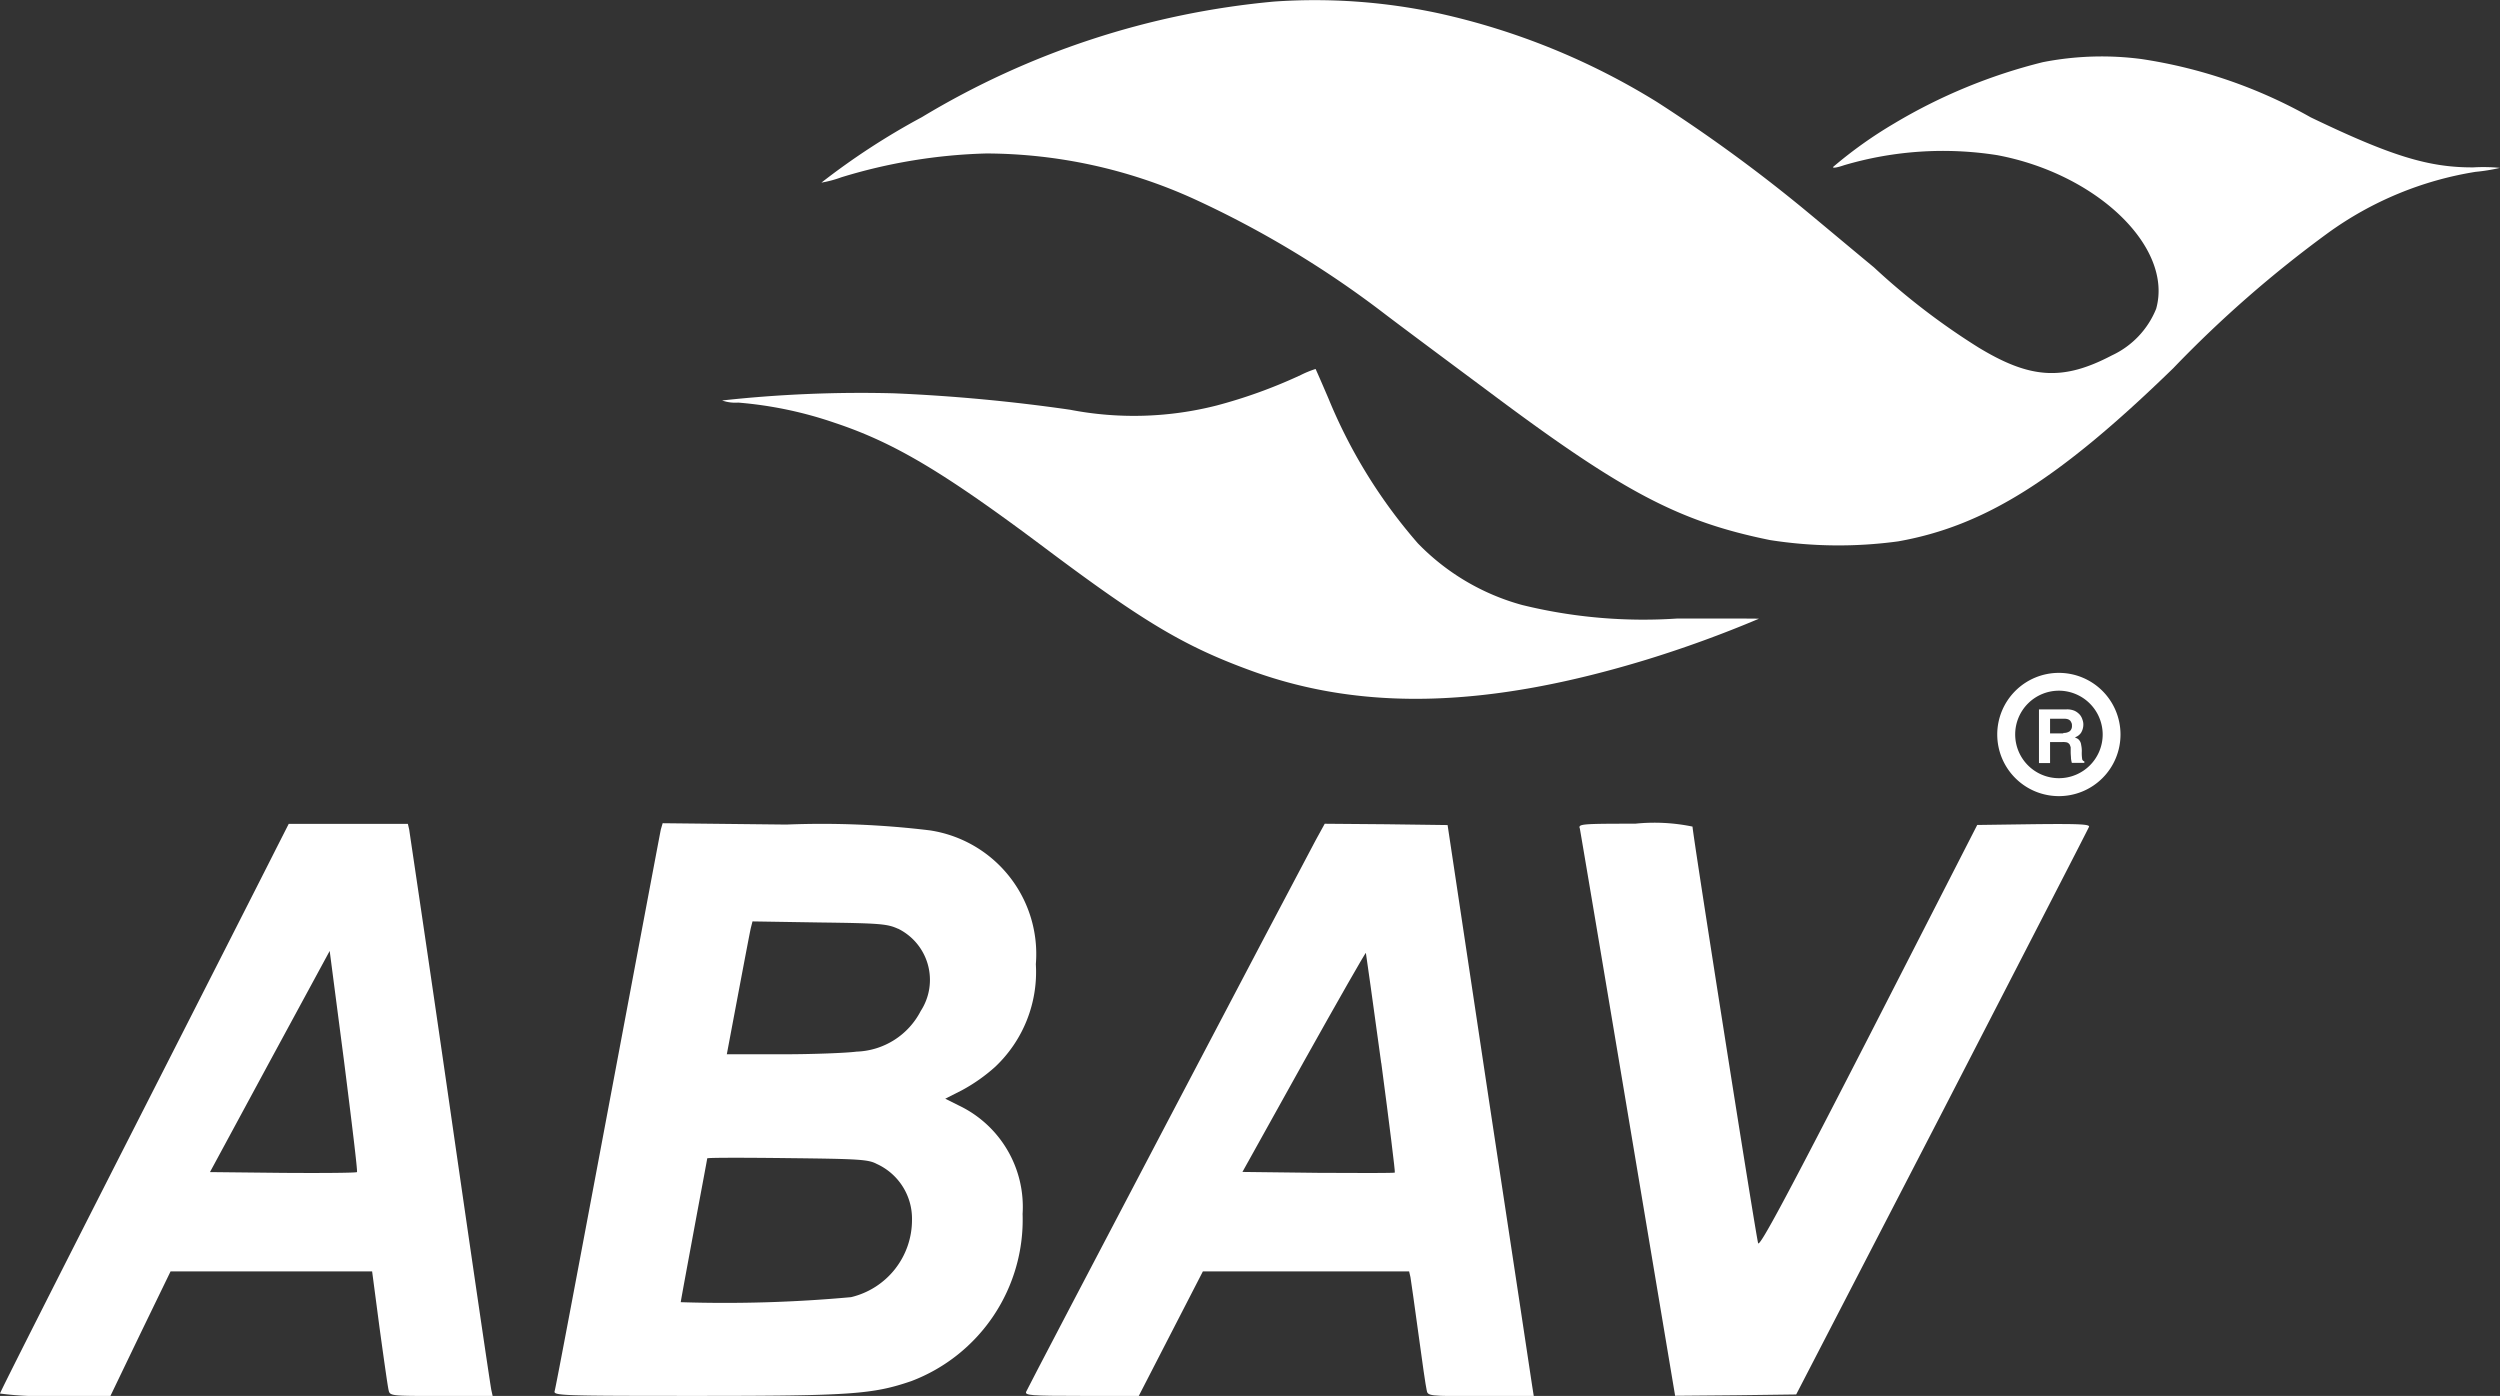 <svg xmlns="http://www.w3.org/2000/svg" xmlns:xlink="http://www.w3.org/1999/xlink" width="80" height="44.669" viewBox="0 0 80 44.669"><rect x="0" y="0" width="80" height="44.669" fill="#333333" stroke="none"/><defs><clipPath id="a"><rect width="80" height="44.669" fill="#fff"/></clipPath></defs><g clip-path="url(#a)"><path d="M52.729.05a26.505,26.505,0,0,0-11.273,3.7,22.739,22.739,0,0,0-3.213,2.094,3.582,3.582,0,0,0,.636-.17,17.3,17.3,0,0,1,4.645-.763,16.168,16.168,0,0,1,6.628,1.449,31.892,31.892,0,0,1,6.137,3.7c.534.407,2.026,1.517,3.314,2.475,4.289,3.212,6.078,4.153,8.994,4.747a14.119,14.119,0,0,0,4.1.042c2.772-.491,5.145-1.983,8.807-5.543a37.594,37.594,0,0,1,4.958-4.332,11.02,11.02,0,0,1,4.713-1.95,5.783,5.783,0,0,0,.78-.127,5.488,5.488,0,0,0-.847-.016c-1.433.008-2.636-.365-5.205-1.6A15.769,15.769,0,0,0,80.489,1.89a9.754,9.754,0,0,0-3.162.1,17.457,17.457,0,0,0-4.764,1.966,13.85,13.85,0,0,0-1.95,1.39c0,.043.161.008.356-.059a11.16,11.16,0,0,1,4.9-.322c3.2.6,5.637,2.95,5.086,4.916a2.8,2.8,0,0,1-1.416,1.491c-1.568.823-2.611.755-4.272-.254a22.207,22.207,0,0,1-3.34-2.56c-.983-.814-2.1-1.754-2.5-2.076a49.655,49.655,0,0,0-4.45-3.221A22.44,22.44,0,0,0,57.984.423,18.852,18.852,0,0,0,52.729.05" transform="translate(-11.958 0)" fill="#fff"/><path d="M52.084,17.4a16.1,16.1,0,0,1-2.636.949,10.724,10.724,0,0,1-4.688.136,55.947,55.947,0,0,0-5.637-.526,40.813,40.813,0,0,0-5.5.229,1.268,1.268,0,0,0,.517.068,12.626,12.626,0,0,1,3.077.644c1.915.636,3.492,1.576,6.738,4.009,3.187,2.39,4.484,3.162,6.663,3.95,3.56,1.28,7.553,1.161,12.6-.381A37.6,37.6,0,0,0,66.8,25.173c0-.008-1.17-.008-2.6-.008a16.264,16.264,0,0,1-4.975-.432,7.341,7.341,0,0,1-3.339-1.975,16.678,16.678,0,0,1-2.857-4.628c-.221-.517-.407-.941-.415-.95a3.291,3.291,0,0,0-.526.221" transform="translate(-10.516 -5.373)" fill="#fff"/><path d="M8.823,39.181c-.229.458-2.306,4.543-4.619,9.086S0,56.549,0,56.591a10.262,10.262,0,0,0,1.763.076H3.534l.958-1.992.966-1.992h6.45l.237,1.8c.136.992.263,1.891.289,1.992.042.194.051.194,1.686.194h1.645l-.043-.194c-.025-.1-.618-4.136-1.313-8.959s-1.3-8.858-1.314-8.968l-.043-.186H9.239Zm2.6,10.324c-.025.025-1.093.034-2.374.025l-2.33-.025,1.915-3.543,1.916-3.534.458,3.518c.245,1.941.441,3.543.415,3.56" transform="translate(0 -11.998)" fill="#fff"/><path d="M29.225,38.528c-.025.11-.788,4.17-1.7,9.019s-1.67,8.883-1.7,8.959c-.043.144.212.153,4.518.153,4.975,0,5.662-.051,6.9-.475A5.523,5.523,0,0,0,40.8,50.836a3.593,3.593,0,0,0-2.034-3.467l-.441-.22.534-.271a5.509,5.509,0,0,0,1.06-.746,4.173,4.173,0,0,0,1.305-3.289,4,4,0,0,0-3.39-4.281,28.677,28.677,0,0,0-4.594-.186l-3.958-.043Zm7.586,3.178a1.826,1.826,0,0,1,.729,2.636,2.4,2.4,0,0,1-2.051,1.3c-.322.043-1.39.085-2.374.085h-1.78l.364-1.933c.2-1.059.381-2.017.407-2.119l.051-.2,2.137.034c1.941.025,2.17.043,2.517.2m-.678,7.527a1.925,1.925,0,0,1,1.128,1.788,2.538,2.538,0,0,1-1.95,2.475,44.412,44.412,0,0,1-5.45.161c0-.034.194-1.076.423-2.314s.424-2.263.424-2.288,1.153-.025,2.568-.008c2.306.025,2.585.042,2.857.186" transform="translate(-8.077 -11.99)" fill="#fff"/><path d="M57.044,38.884c-.466.856-9.205,17.495-9.264,17.647-.051.119.135.136,1.772.136h1.831l1.025-1.992,1.026-1.992h6.6l.043.186c.016.11.135.915.254,1.805s.237,1.7.263,1.8c.034.2.043.2,1.729.2h1.7l-.051-.322c-.025-.17-.644-4.281-1.381-9.129L61.265,38.4,59.3,38.374l-1.967-.016Zm2.1,7.137c.254,1.915.449,3.484.432,3.5s-1.119.017-2.45.008L54.7,49.5l1.966-3.534c1.085-1.941,1.975-3.5,1.984-3.475s.229,1.619.491,3.526" transform="translate(-14.942 -11.998)" fill="#fff"/><path d="M73.558,38.5c.017.085.712,4.2,1.543,9.163l1.508,9,1.933-.017,1.941-.025,4.67-9.027c2.56-4.967,4.679-9.077,4.7-9.137.034-.085-.331-.1-1.763-.085l-1.814.025-3.467,6.773c-2.619,5.1-3.492,6.73-3.543,6.612-.059-.144-2.1-13.1-2.1-13.333a6.014,6.014,0,0,0-1.831-.093c-1.7,0-1.823.009-1.78.144" transform="translate(-23.005 -11.998)" fill="#fff"/><path d="M95.73,33.785a.32.32,0,0,0,.2-.054.213.213,0,0,0,.07-.183.17.17,0,0,0-.011-.076.463.463,0,0,0-.037-.07.2.2,0,0,0-.081-.054.343.343,0,0,0-.118-.016H95.3V33.8h.42Zm-.775-.753h.872a.606.606,0,0,1,.263.048.535.535,0,0,1,.167.129.439.439,0,0,1,.081.157.417.417,0,0,1,.027.156.508.508,0,0,1-.07.253.368.368,0,0,1-.2.151l.1.054a.278.278,0,0,1,.1.188.959.959,0,0,1,.021.194,1.364,1.364,0,0,0,.011.258.093.093,0,0,0,.07.076v.048h-.4a1.045,1.045,0,0,1-.027-.14c0-.054-.01-.124-.01-.2v-.156a.426.426,0,0,0-.038-.1.2.2,0,0,0-.081-.059.6.6,0,0,0-.156-.011H95.3v.673h-.355V33.032Z" transform="translate(-29.698 -10.332)" fill="#fff"/><path d="M94.977,31.9a1.4,1.4,0,1,0,1.4,1.4,1.405,1.405,0,0,0-1.4-1.4m0,3.374a1.972,1.972,0,1,1,1.97-1.97,1.97,1.97,0,0,1-1.97,1.97" transform="translate(-29.091 -9.798)" fill="#fff"/></g></svg>